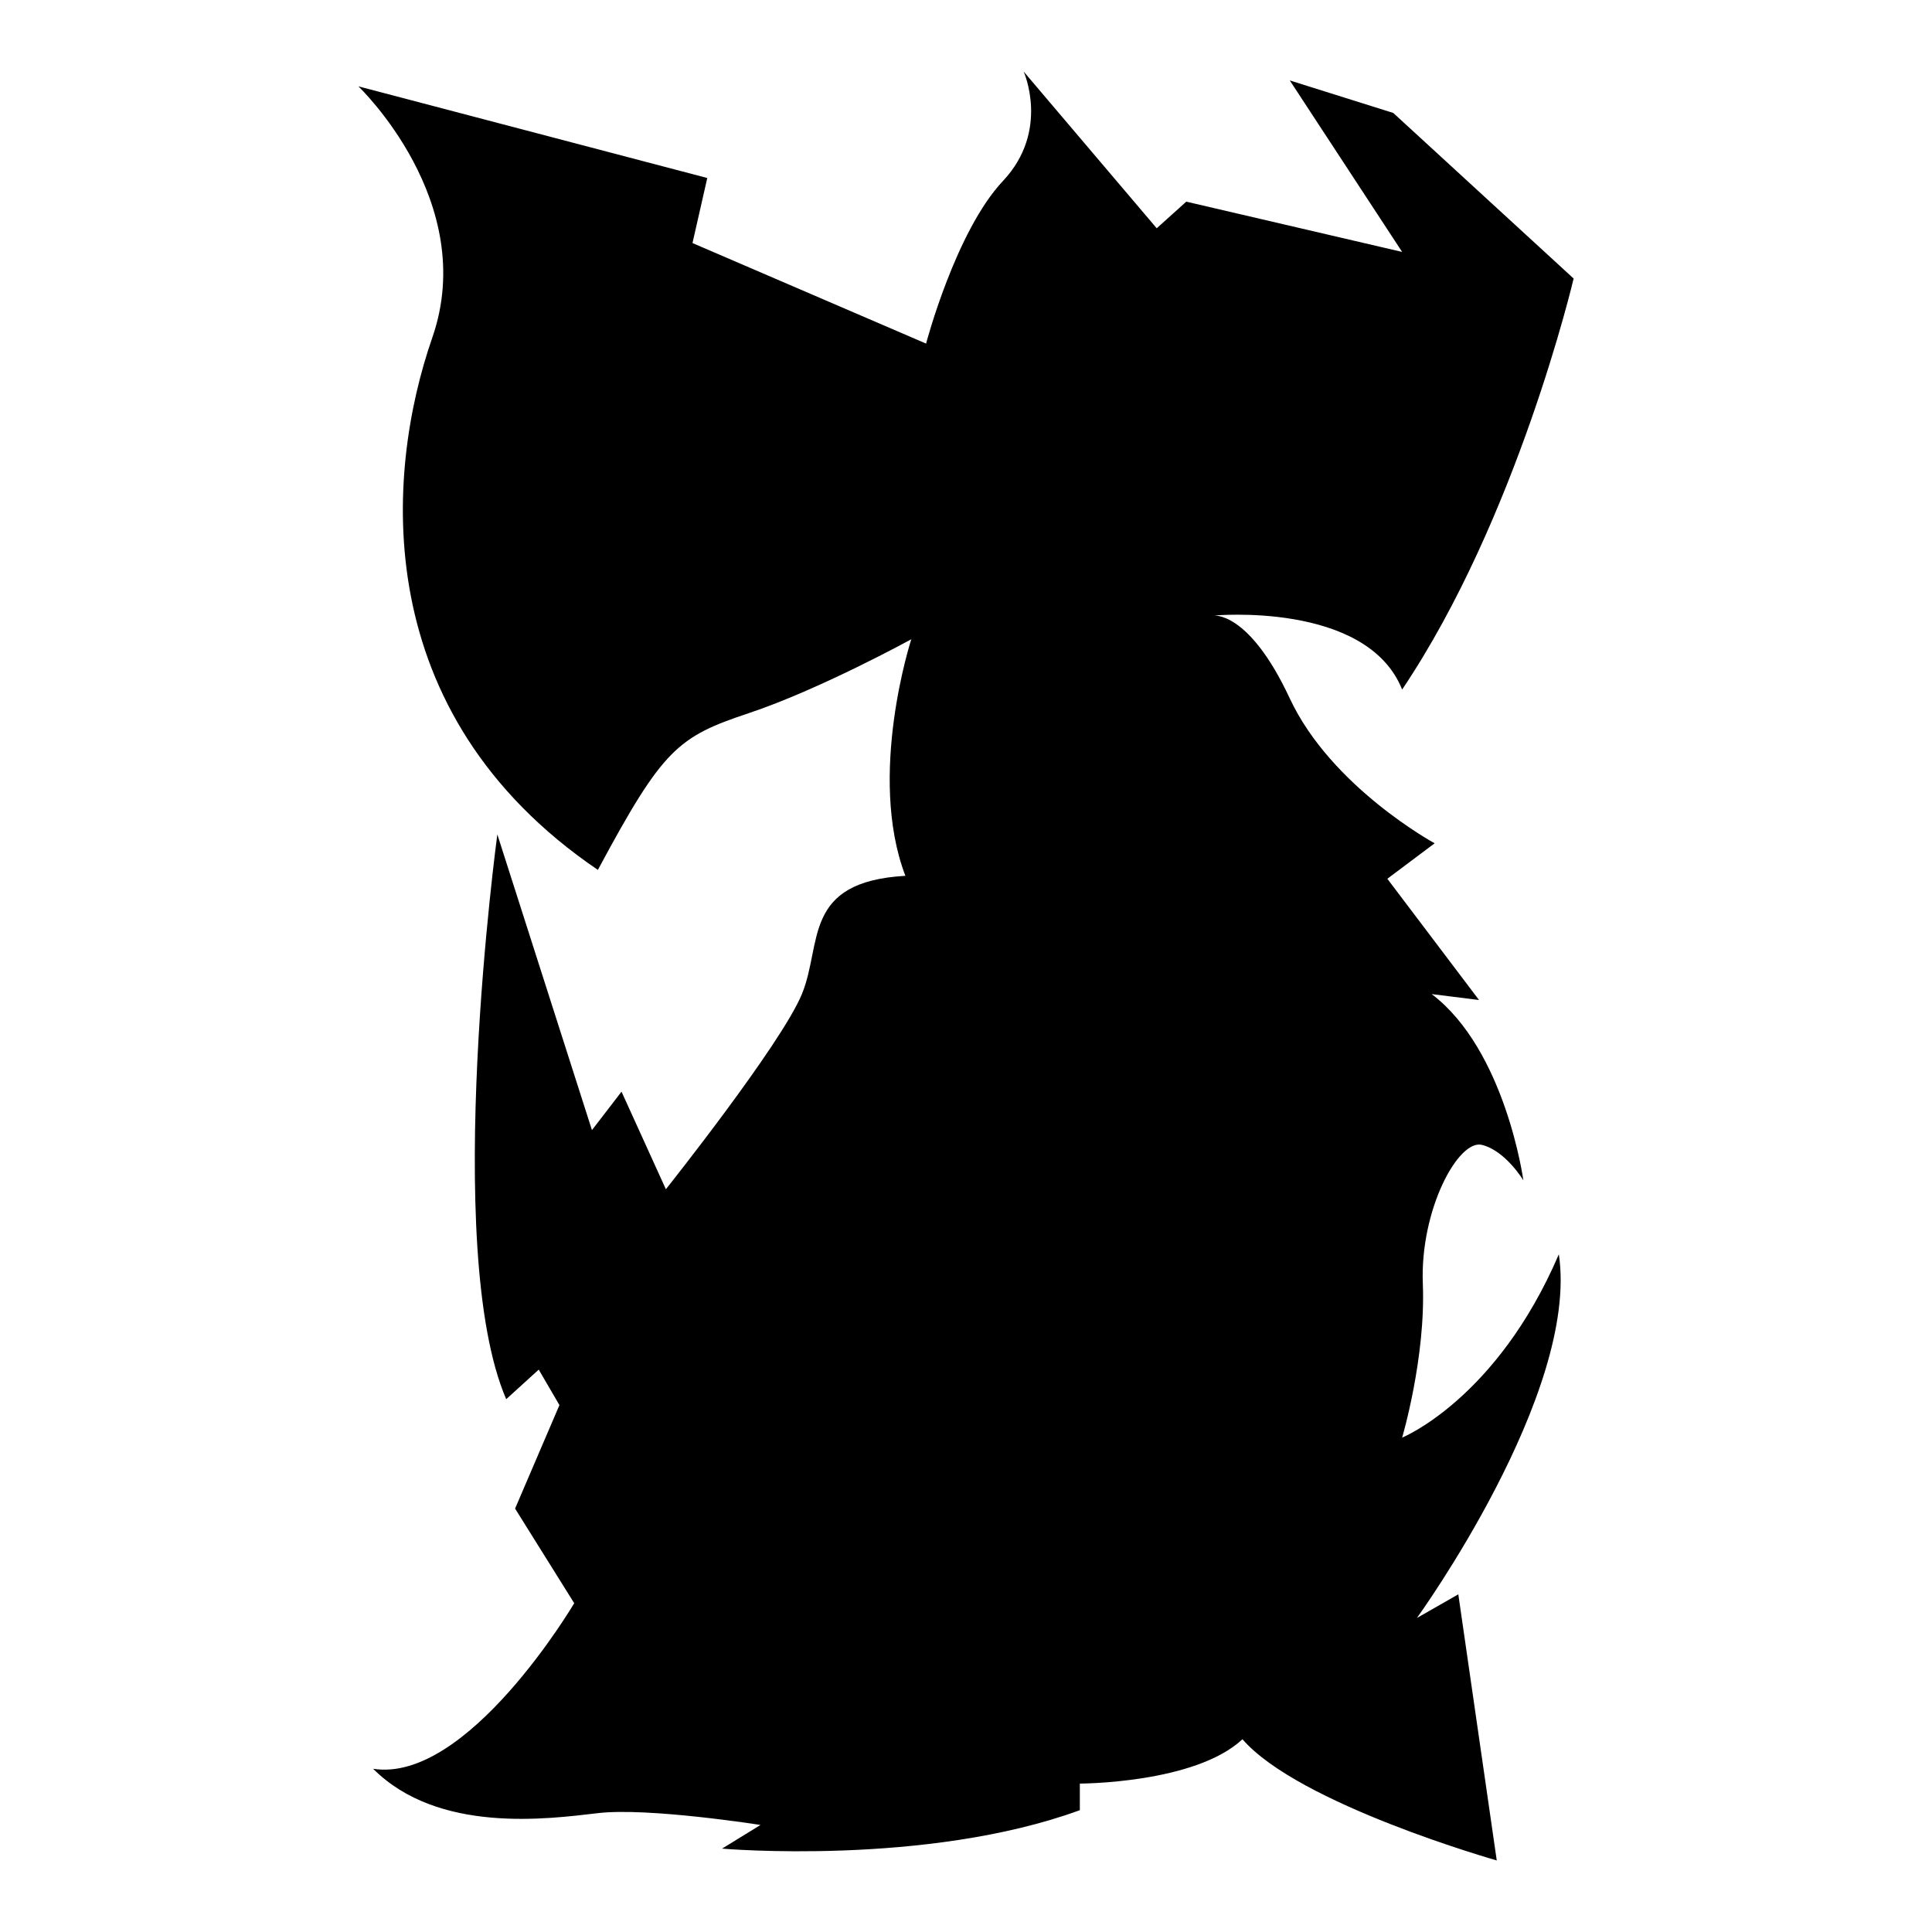 <?xml version="1.0" encoding="iso-8859-1"?>
<!-- Generator: Adobe Illustrator 25.4.1, SVG Export Plug-In . SVG Version: 6.00 Build 0)  -->
<svg version="1.1" id="Ebene_2" xmlns="http://www.w3.org/2000/svg" xmlns:xlink="http://www.w3.org/1999/xlink" x="0px" y="0px"
	 viewBox="0 0 1080 1080" style="enable-background:new 0 0 1080 1080;" xml:space="preserve">
<path d="M517.686,192.066l-130.579-56.198l8.264-36.364l-195.041-51.24c0,0,67.769,64.463,41.322,140.496
	s-36.364,209.917,92.562,297.521c36.364-67.769,44.628-74.38,84.298-87.603c39.669-13.223,90.909-41.322,90.909-41.322
	s-24.793,76.033-3.306,132.231c-57.851,3.306-46.281,38.017-57.851,66.116c-11.57,28.099-76.033,109.091-76.033,109.091
	l-24.793-54.545l-16.529,21.488l-52.893-165.289c0,0-31.405,231.405,4.959,315.702l18.182-16.529l11.57,19.835l-24.793,57.851
	l33.058,52.893c0,0-59.504,100.826-112.397,92.562c36.364,36.364,97.521,28.099,125.62,24.793s90.909,6.612,90.909,6.612
	l-21.488,13.223c0,0,114.05,9.917,200-21.488v-14.876c0,0,64.463,0,90.909-24.793C725.95,1008.595,836.694,1040,836.694,1040
	l-21.488-148.76l-23.141,13.223c0,0,90.909-125.62,79.339-203.306c-34.711,80.992-87.603,102.479-87.603,102.479
	s13.223-44.628,11.57-85.95c-1.653-41.322,19.835-80.992,33.058-77.686s23.141,19.835,23.141,19.835s-9.917-72.727-51.24-104.132
	l26.446,3.306l-51.24-67.769l26.446-19.835c0,0-57.851-31.405-80.992-80.992c-23.141-49.587-42.975-46.281-42.975-46.281
	s85.95-8.264,105.785,41.322c64.463-95.868,95.868-229.752,95.868-229.752L778.843,63.14l-57.851-18.182l62.81,95.868
	l-120.661-28.099l-16.529,14.876L572.231,40c0,0,14.876,33.058-11.57,61.157C534.215,129.256,517.686,192.066,517.686,192.066z"/>
</svg>
